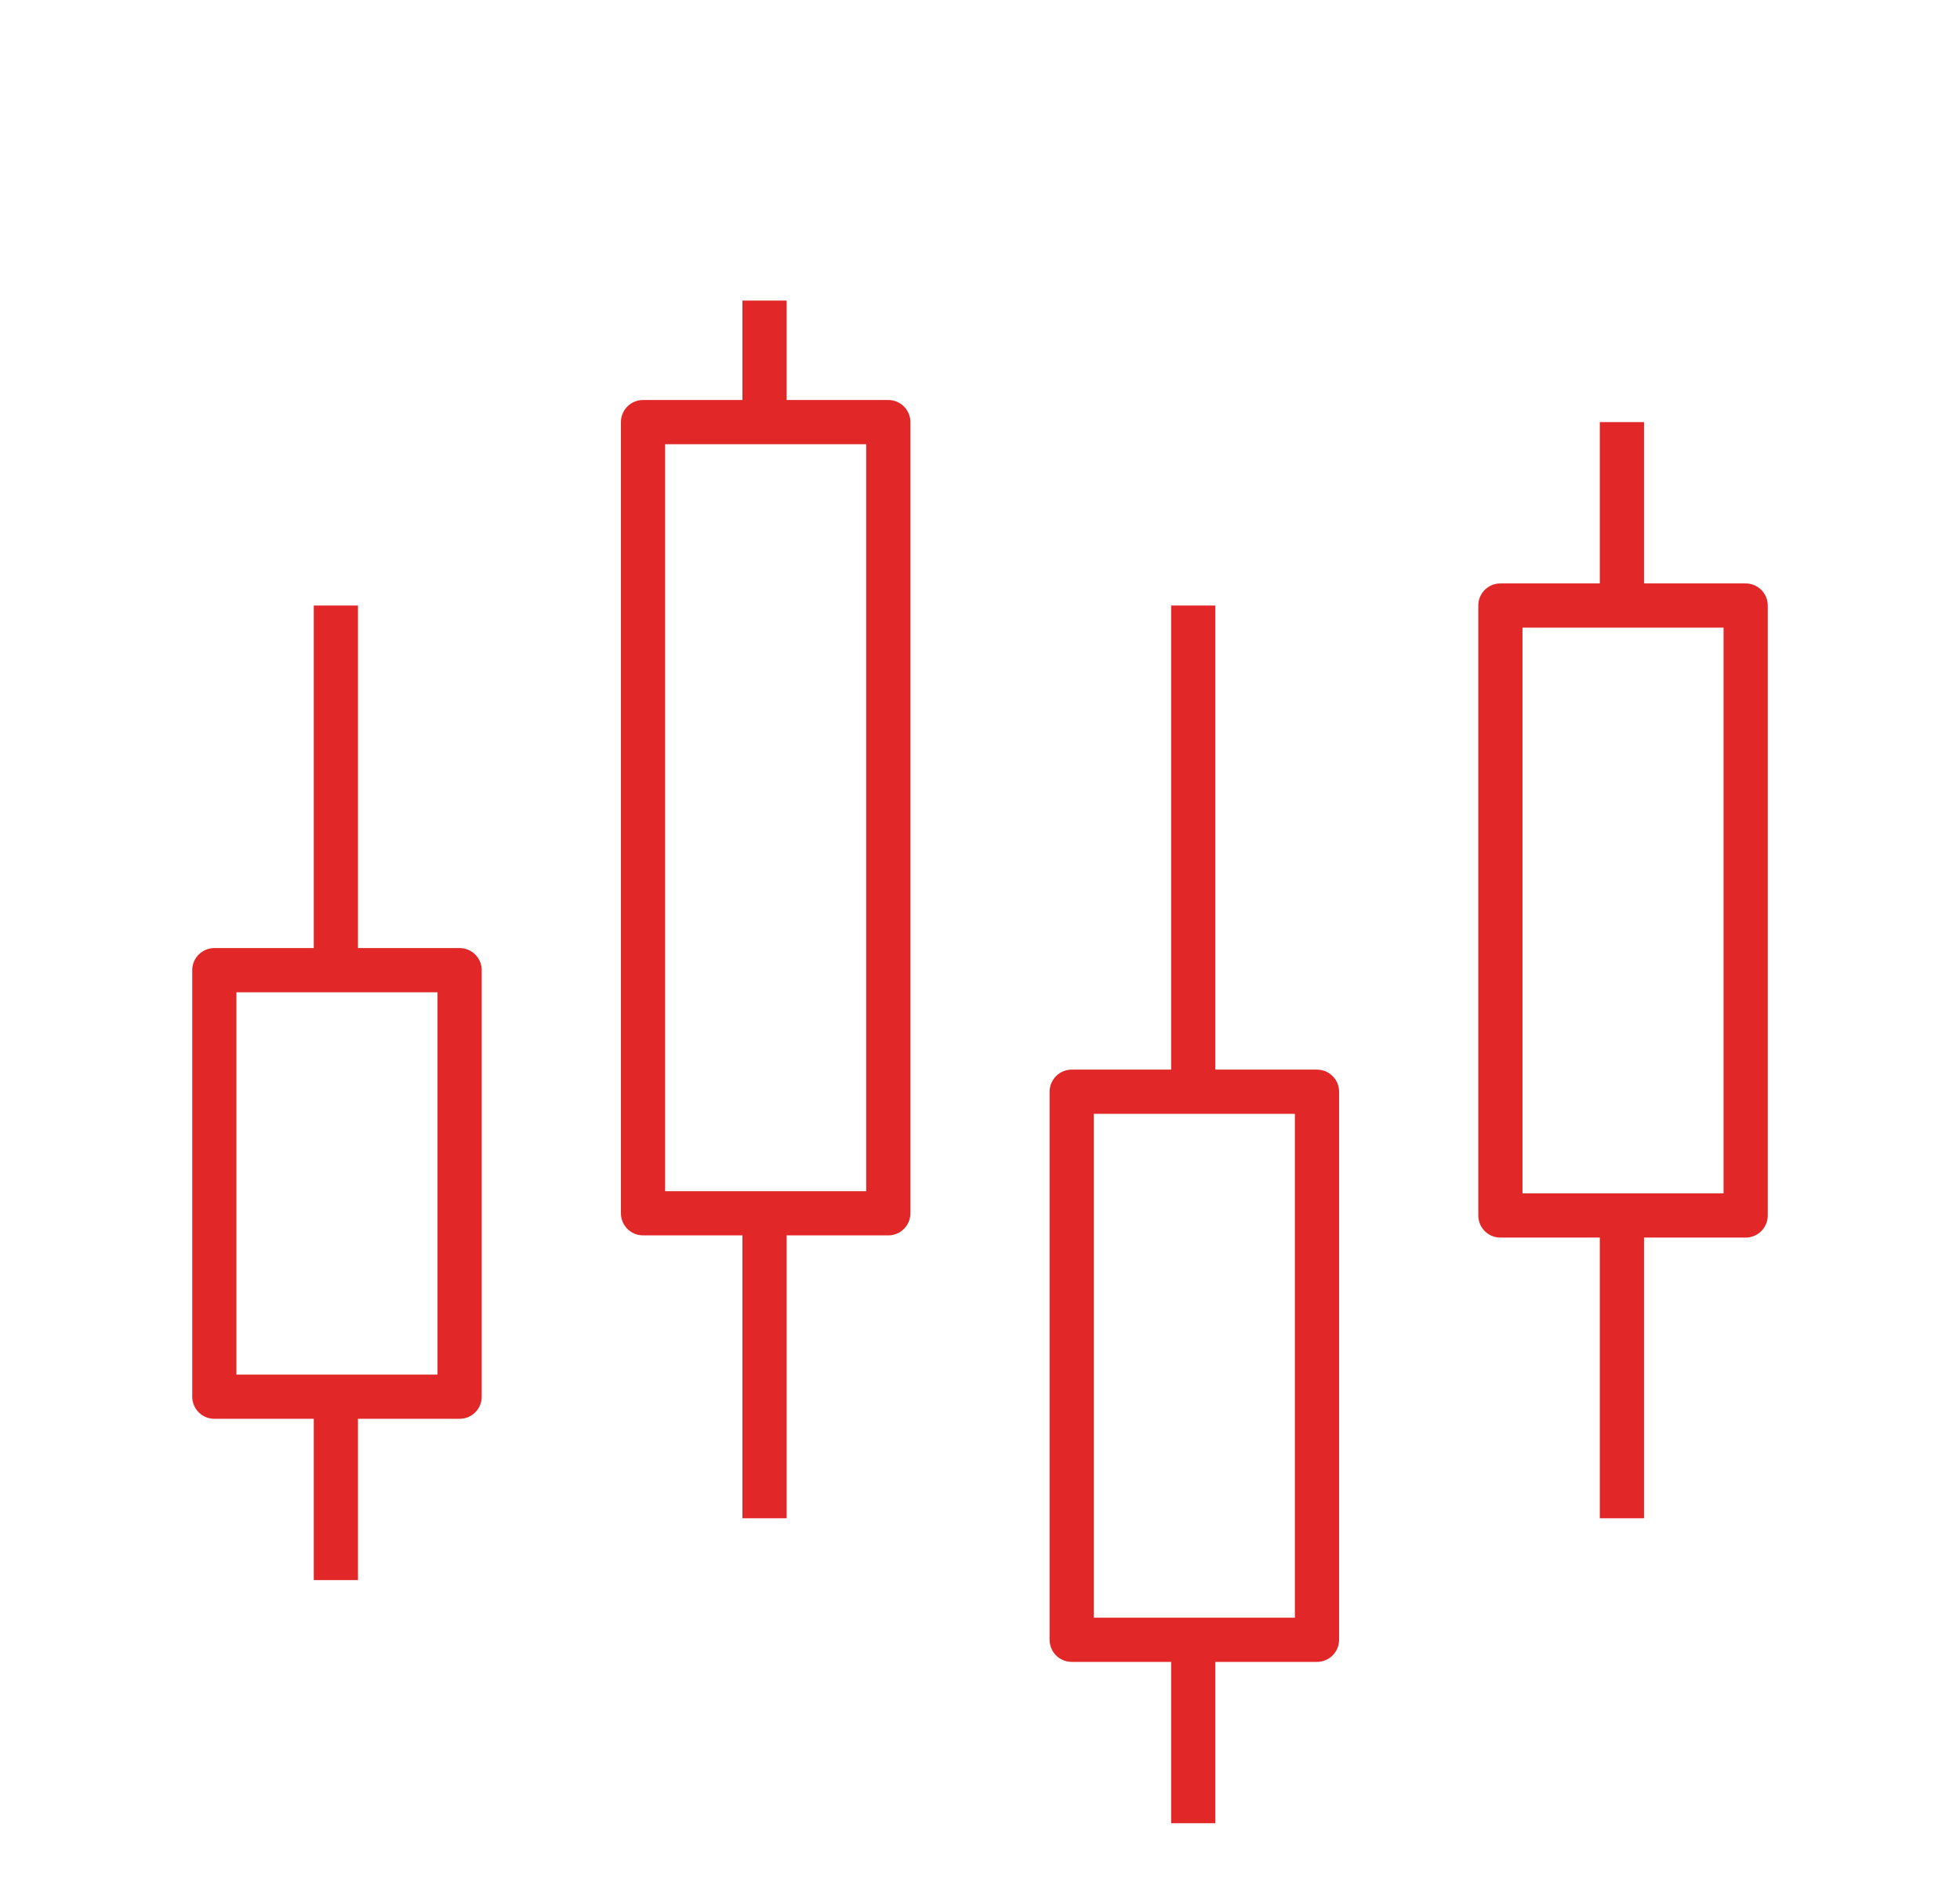 <?xml version="1.0" encoding="utf-8"?>
<!-- Generator: Adobe Illustrator 26.0.2, SVG Export Plug-In . SVG Version: 6.00 Build 0)  -->
<svg version="1.1" id="Layer_1" xmlns="http://www.w3.org/2000/svg" xmlns:xlink="http://www.w3.org/1999/xlink" x="0px" y="0px"
	 width="88.7px" height="86.1px" viewBox="0 0 88.7 86.1" style="enable-background:new 0 0 88.7 86.1;" xml:space="preserve">
<style type="text/css">
	.st0{fill:none;stroke:#E12727;stroke-width:2;stroke-linejoin:round;}
</style>
<path class="st0" d="M54,27.4v22 M73.4,54.9v13.8 M15.2,63.2v8.3 M54,74.2v8.3 M73.4,19.1v8.3 M34.6,54.9v13.8 M15.2,27.4v16.5
	 M34.6,13.6v5.5 M59.6,49.4H48.5v24.8h11.1L59.6,49.4L59.6,49.4z M79,27.4H67.9V55H79V27.4z M40.2,19.1H29.1v35.8h11.1
	C40.2,54.9,40.2,19.1,40.2,19.1z M20.8,43.9H9.7v19.3h11.1V43.9z"/>
</svg>
